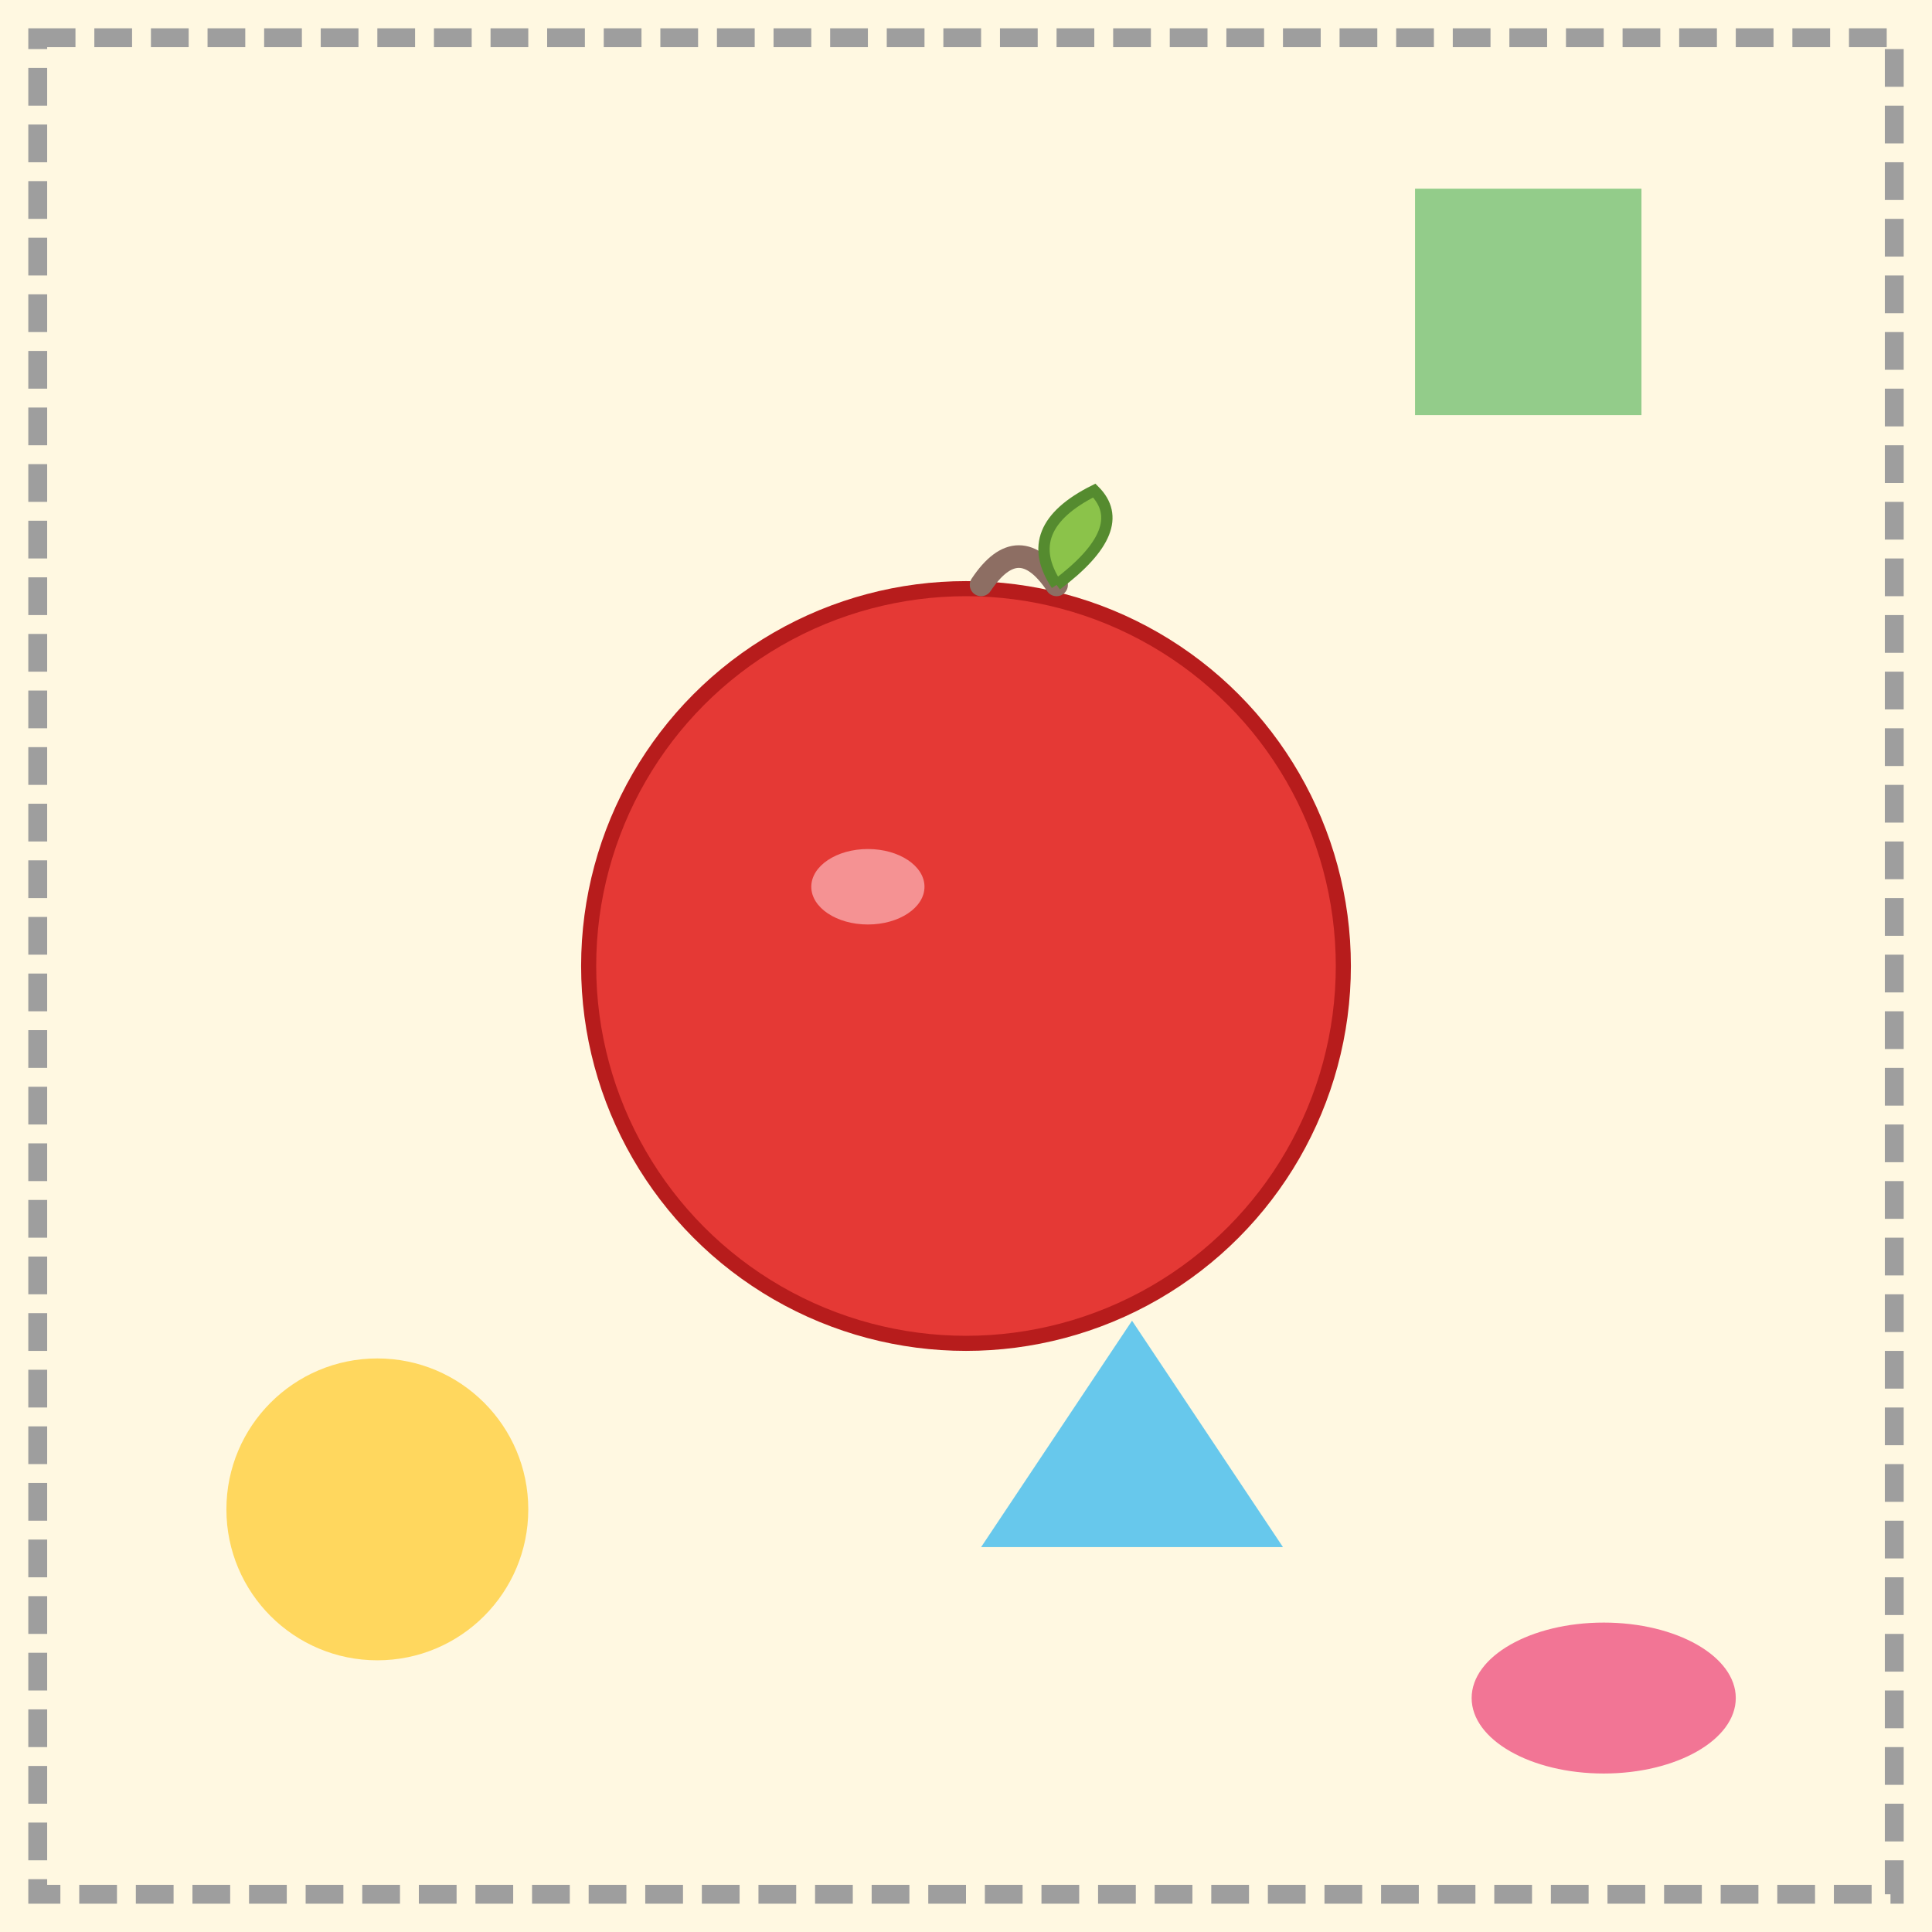 <!--

Generated by DrawGPT.
Free, open source, AI generated images in SVG, PNG, and HTML Canvas format.
https://drawgpt.ai

Created: 2025-06-16T17:17:31+00:00
-->
<svg id="svg1" class="drawing"   viewBox="0 0 1024 1024" xmlns="http://www.w3.org/2000/svg" xmlns:xlink="http://www.w3.org/1999/xlink">
  <title id="title1" class="title">Red Apple Collage</title>
  <desc id="desc1" class="desc">A quirky, colorful collage featuring a perfect red apple with charming extra details to brighten your day!</desc>
  
  <!-- Background -->
  <rect id="bg1" class="background" x="0" y="0" width="1024" height="1024" fill="#FFF8E1" />
  
  <!-- Collage Abstract Shapes -->
  <circle id="shape1" class="collage-item" cx="200" cy="800" r="80" fill="#FFC107" opacity="0.6"/>
  <rect id="shape2" class="collage-item" x="750" y="100" width="120" height="120" fill="#4CAF50" opacity="0.6"/>
  <polygon id="shape3" class="collage-item" points="600,700 680,820 520,820" fill="#03A9F4" opacity="0.6"/>
  <ellipse id="shape4" class="collage-item" cx="850" cy="900" rx="70" ry="40" fill="#E91E63" opacity="0.6"/>
  
  <!-- Apple Base (Red circle) -->
  <circle id="apple1" class="apple" cx="512" cy="512" r="200" fill="#E53935" stroke="#B71C1C" stroke-width="8"/>
  
  <!-- Apple Highlight -->
  <ellipse id="highlight1" class="apple-highlight" cx="460" cy="470" rx="30" ry="20" fill="#FFCDD2" opacity="0.6"/>
  
  <!-- Apple Stem -->
  <path id="stem1" class="apple-stem" d="M520,310 Q540,280 560,310" fill="none" stroke="#8D6E63" stroke-width="12" stroke-linecap="round"/>
  
  <!-- Apple Leaf -->
  <path id="leaf1" class="apple-leaf" d="M560,310 Q600,280 580,260 Q540,280 560,310" fill="#8BC34A" stroke="#558B2F" stroke-width="6" />
  
  <!-- Collage Borders -->
  <rect id="border1" class="collage-border" x="20" y="20" width="984" height="984" fill="none" stroke="#9E9E9E" stroke-width="10" stroke-dasharray="20,10"/>
</svg>